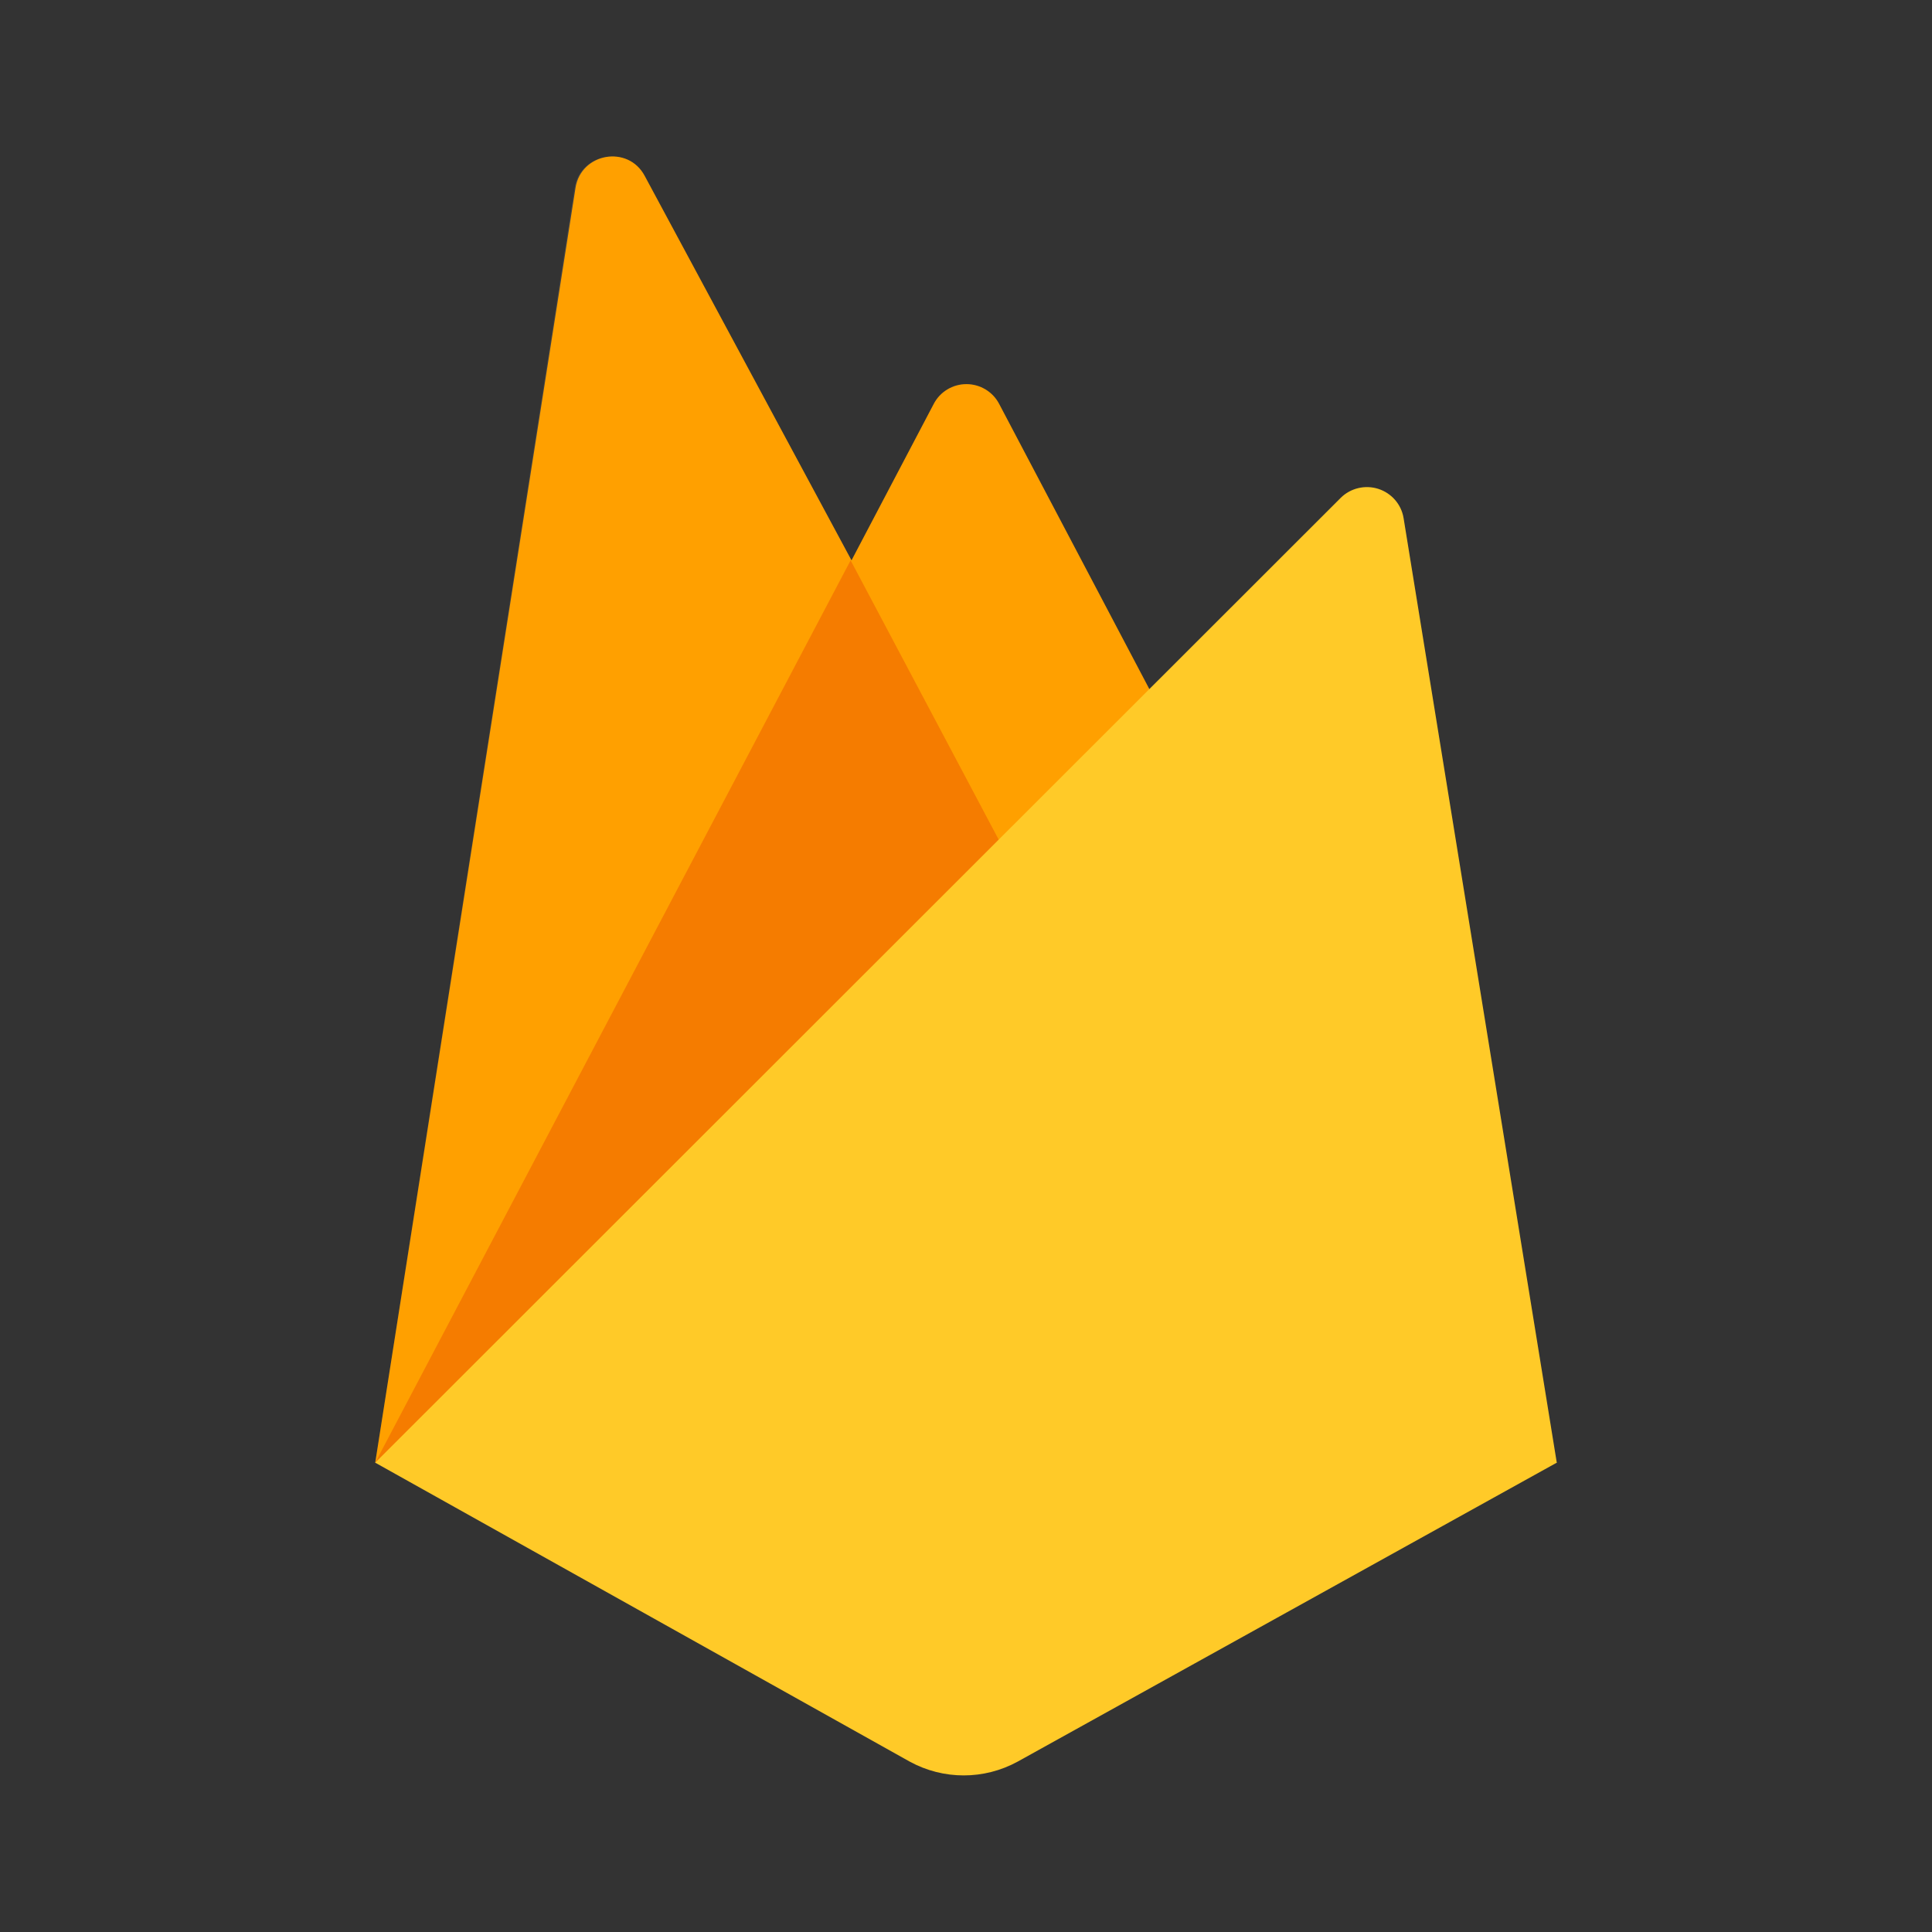 <?xml version="1.0" encoding="UTF-8"?><svg id="Layer_1" xmlns="http://www.w3.org/2000/svg" xmlns:xlink="http://www.w3.org/1999/xlink" viewBox="0 0 256 256"><rect x="0" y="0" width="256" height="256" fill="#333333" stroke="none"/><defs><style>.cls-1{fill:#f57c00;}.cls-2{fill:none;}.cls-3{mask:url(#mask);}.cls-4{fill:url(#linear-gradient);}.cls-5{fill:#ffa000;}.cls-6{fill:#ffca28;}</style><linearGradient id="linear-gradient" x1="1.39" y1="246.56" x2="2.88" y2="245.47" gradientTransform="translate(-107.81 37050.71) scale(109.5 -150.04)" gradientUnits="userSpaceOnUse"><stop offset="0" stop-color="#fff" stop-opacity=".1"/><stop offset="1" stop-color="#fff" stop-opacity="0"/></linearGradient><mask id="mask" x="49.72" y="20.73" width="156.56" height="214.52" maskUnits="userSpaceOnUse"/></defs><g><path id="path-2" class="cls-4" d="M185.98,68.65c-.3-1.81-1.59-3.29-3.34-3.86-1.75-.56-3.67-.11-4.98,1.18l-25.32,25.47-20.06-37.9c-.8-1.62-2.46-2.65-4.28-2.65s-3.48,1.03-4.28,2.65l-10.89,20.72-27.52-50.94c-2.2-4.14-8.44-3.05-9.17,1.58l-26.42,168.92,70.82,39.61c4.46,2.44,9.85,2.44,14.31,0l71.43-39.61-20.3-125.17Z"/><path id="_Path_" class="cls-5" d="M49.72,193.81L76.26,24.89c.73-4.63,6.97-5.73,9.17-1.58l27.4,50.94,10.89-20.72c.84-1.62,2.52-2.63,4.34-2.63s3.5,1.01,4.34,2.63l73.88,140.28H49.72Z"/><polygon id="Shape" class="cls-1" points="141.21 128 112.71 74.25 49.72 193.81 141.21 128"/><path id="_Path_2" class="cls-6" d="M206.28,193.81l-20.3-125.17c-.3-1.81-1.59-3.29-3.34-3.86-1.75-.56-3.67-.11-4.98,1.18L49.72,193.81l70.82,39.61c4.46,2.44,9.85,2.44,14.31,0l71.43-39.61Z"/></g><g class="cls-3"><polygon id="_Path_4" class="cls-2" points="10.58 11 245.42 11 245.42 245 10.58 245 10.58 11"/></g></svg>